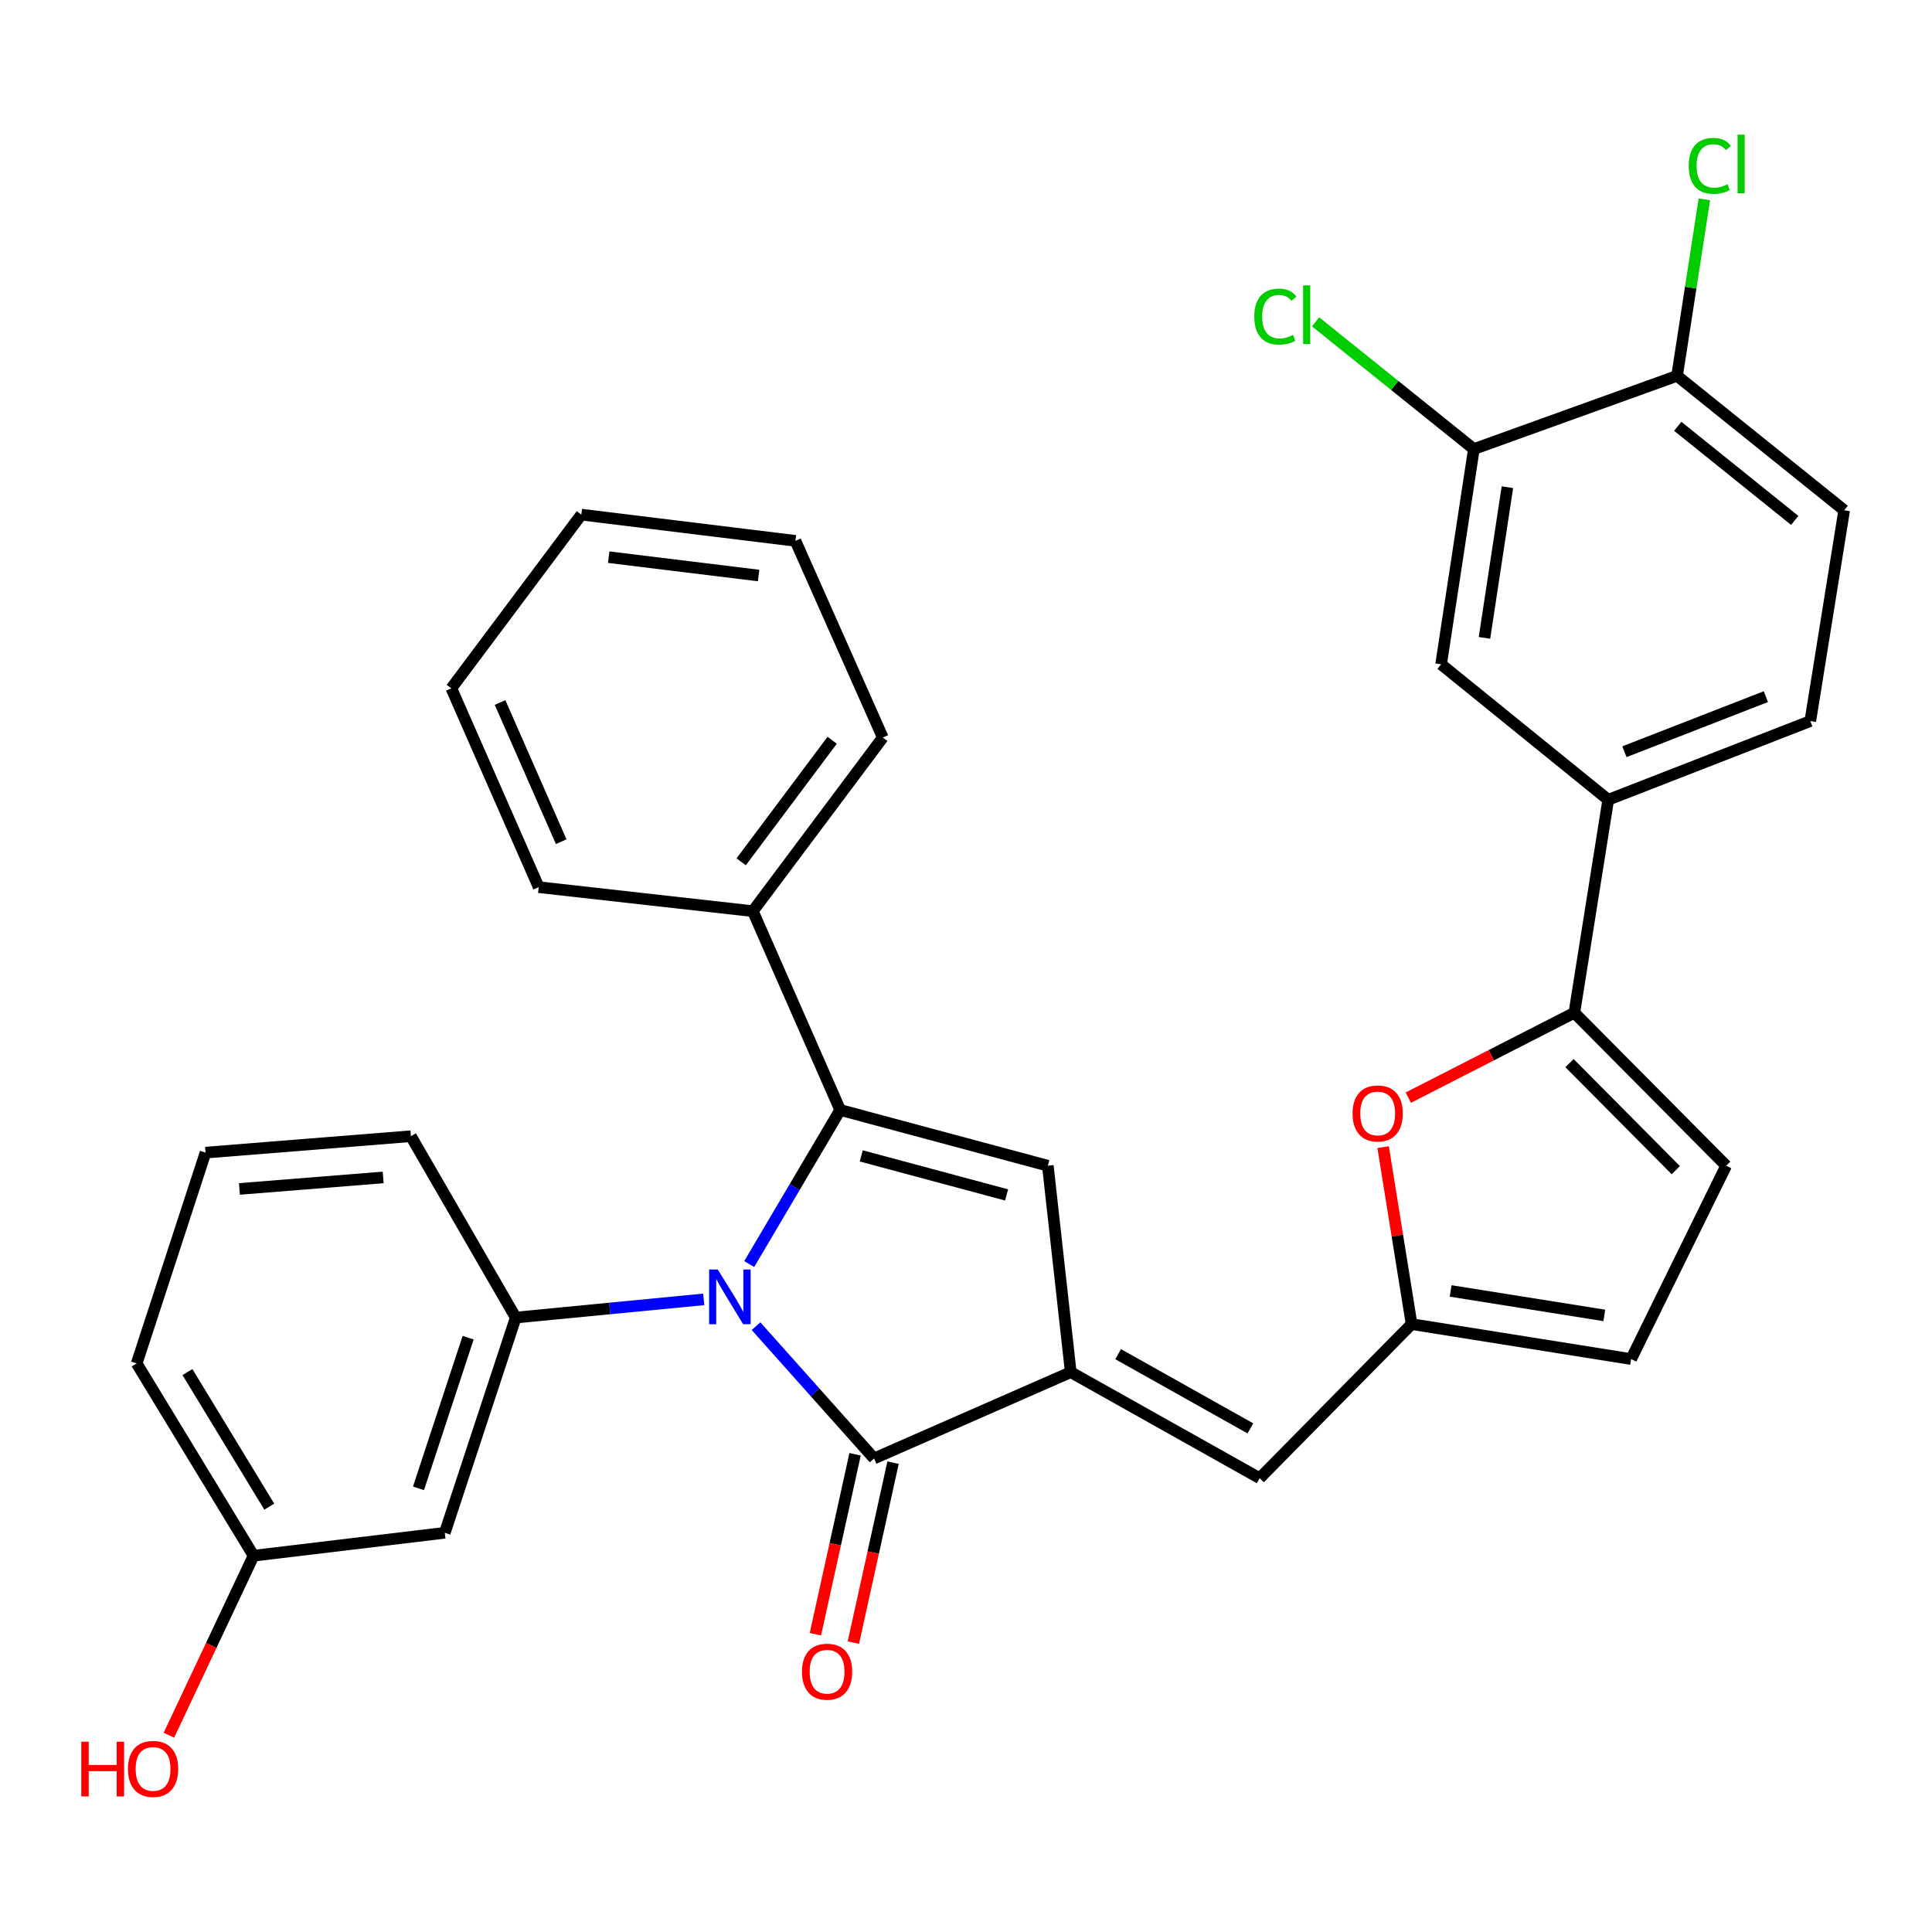 <?xml version='1.0' encoding='iso-8859-1'?>
<svg version='1.1' baseProfile='full'
              xmlns='http://www.w3.org/2000/svg'
                      xmlns:rdkit='http://www.rdkit.org/xml'
                      xmlns:xlink='http://www.w3.org/1999/xlink'
                  xml:space='preserve'
width='1000px' height='1000px' viewBox='0 0 1000 1000'>
<!-- END OF HEADER -->
<rect style='opacity:1.0;fill:#FFFFFF;stroke:none' width='1000' height='1000' x='0' y='0'> </rect>
<path class='bond-0' d='M 387.794,654.274 L 411.338,614.398' style='fill:none;fill-rule:evenodd;stroke:#0000FF;stroke-width:6px;stroke-linecap:butt;stroke-linejoin:miter;stroke-opacity:1' />
<path class='bond-0' d='M 411.338,614.398 L 434.882,574.521' style='fill:none;fill-rule:evenodd;stroke:#000000;stroke-width:6px;stroke-linecap:butt;stroke-linejoin:miter;stroke-opacity:1' />
<path class='bond-2' d='M 391.318,686.421 L 421.869,720.661' style='fill:none;fill-rule:evenodd;stroke:#0000FF;stroke-width:6px;stroke-linecap:butt;stroke-linejoin:miter;stroke-opacity:1' />
<path class='bond-2' d='M 421.869,720.661 L 452.419,754.9' style='fill:none;fill-rule:evenodd;stroke:#000000;stroke-width:6px;stroke-linecap:butt;stroke-linejoin:miter;stroke-opacity:1' />
<path class='bond-4' d='M 364.252,672.551 L 315.596,677.259' style='fill:none;fill-rule:evenodd;stroke:#0000FF;stroke-width:6px;stroke-linecap:butt;stroke-linejoin:miter;stroke-opacity:1' />
<path class='bond-4' d='M 315.596,677.259 L 266.94,681.968' style='fill:none;fill-rule:evenodd;stroke:#000000;stroke-width:6px;stroke-linecap:butt;stroke-linejoin:miter;stroke-opacity:1' />
<path class='bond-3' d='M 434.882,574.521 L 542.351,603.376' style='fill:none;fill-rule:evenodd;stroke:#000000;stroke-width:6px;stroke-linecap:butt;stroke-linejoin:miter;stroke-opacity:1' />
<path class='bond-3' d='M 445.782,598.292 L 521.01,618.491' style='fill:none;fill-rule:evenodd;stroke:#000000;stroke-width:6px;stroke-linecap:butt;stroke-linejoin:miter;stroke-opacity:1' />
<path class='bond-15' d='M 434.882,574.521 L 389.664,471.615' style='fill:none;fill-rule:evenodd;stroke:#000000;stroke-width:6px;stroke-linecap:butt;stroke-linejoin:miter;stroke-opacity:1' />
<path class='bond-1' d='M 554.218,710.23 L 452.419,754.9' style='fill:none;fill-rule:evenodd;stroke:#000000;stroke-width:6px;stroke-linecap:butt;stroke-linejoin:miter;stroke-opacity:1' />
<path class='bond-7' d='M 554.218,710.23 L 652.012,765.111' style='fill:none;fill-rule:evenodd;stroke:#000000;stroke-width:6px;stroke-linecap:butt;stroke-linejoin:miter;stroke-opacity:1' />
<path class='bond-7' d='M 578.739,700.907 L 647.195,739.323' style='fill:none;fill-rule:evenodd;stroke:#000000;stroke-width:6px;stroke-linecap:butt;stroke-linejoin:miter;stroke-opacity:1' />
<path class='bond-32' d='M 554.218,710.23 L 542.351,603.376' style='fill:none;fill-rule:evenodd;stroke:#000000;stroke-width:6px;stroke-linecap:butt;stroke-linejoin:miter;stroke-opacity:1' />
<path class='bond-16' d='M 442.589,752.732 L 432.317,799.304' style='fill:none;fill-rule:evenodd;stroke:#000000;stroke-width:6px;stroke-linecap:butt;stroke-linejoin:miter;stroke-opacity:1' />
<path class='bond-16' d='M 432.317,799.304 L 422.045,845.876' style='fill:none;fill-rule:evenodd;stroke:#FF0000;stroke-width:6px;stroke-linecap:butt;stroke-linejoin:miter;stroke-opacity:1' />
<path class='bond-16' d='M 462.248,757.068 L 451.976,803.64' style='fill:none;fill-rule:evenodd;stroke:#000000;stroke-width:6px;stroke-linecap:butt;stroke-linejoin:miter;stroke-opacity:1' />
<path class='bond-16' d='M 451.976,803.64 L 441.704,850.212' style='fill:none;fill-rule:evenodd;stroke:#FF0000;stroke-width:6px;stroke-linecap:butt;stroke-linejoin:miter;stroke-opacity:1' />
<path class='bond-11' d='M 266.94,681.968 L 230.222,793.374' style='fill:none;fill-rule:evenodd;stroke:#000000;stroke-width:6px;stroke-linecap:butt;stroke-linejoin:miter;stroke-opacity:1' />
<path class='bond-11' d='M 242.312,692.377 L 216.61,770.361' style='fill:none;fill-rule:evenodd;stroke:#000000;stroke-width:6px;stroke-linecap:butt;stroke-linejoin:miter;stroke-opacity:1' />
<path class='bond-23' d='M 266.94,681.968 L 212.674,588.099' style='fill:none;fill-rule:evenodd;stroke:#000000;stroke-width:6px;stroke-linecap:butt;stroke-linejoin:miter;stroke-opacity:1' />
<path class='bond-5' d='M 814.877,524.203 L 771.912,546.17' style='fill:none;fill-rule:evenodd;stroke:#000000;stroke-width:6px;stroke-linecap:butt;stroke-linejoin:miter;stroke-opacity:1' />
<path class='bond-5' d='M 771.912,546.17 L 728.947,568.136' style='fill:none;fill-rule:evenodd;stroke:#FF0000;stroke-width:6px;stroke-linecap:butt;stroke-linejoin:miter;stroke-opacity:1' />
<path class='bond-10' d='M 814.877,524.203 L 832.414,413.961' style='fill:none;fill-rule:evenodd;stroke:#000000;stroke-width:6px;stroke-linecap:butt;stroke-linejoin:miter;stroke-opacity:1' />
<path class='bond-35' d='M 814.877,524.203 L 893.468,603.376' style='fill:none;fill-rule:evenodd;stroke:#000000;stroke-width:6px;stroke-linecap:butt;stroke-linejoin:miter;stroke-opacity:1' />
<path class='bond-35' d='M 812.378,550.262 L 867.392,605.683' style='fill:none;fill-rule:evenodd;stroke:#000000;stroke-width:6px;stroke-linecap:butt;stroke-linejoin:miter;stroke-opacity:1' />
<path class='bond-6' d='M 715.908,593.766 L 723.272,639.562' style='fill:none;fill-rule:evenodd;stroke:#FF0000;stroke-width:6px;stroke-linecap:butt;stroke-linejoin:miter;stroke-opacity:1' />
<path class='bond-6' d='M 723.272,639.562 L 730.637,685.357' style='fill:none;fill-rule:evenodd;stroke:#000000;stroke-width:6px;stroke-linecap:butt;stroke-linejoin:miter;stroke-opacity:1' />
<path class='bond-8' d='M 652.012,765.111 L 730.637,685.357' style='fill:none;fill-rule:evenodd;stroke:#000000;stroke-width:6px;stroke-linecap:butt;stroke-linejoin:miter;stroke-opacity:1' />
<path class='bond-12' d='M 730.637,685.357 L 844.269,703.453' style='fill:none;fill-rule:evenodd;stroke:#000000;stroke-width:6px;stroke-linecap:butt;stroke-linejoin:miter;stroke-opacity:1' />
<path class='bond-12' d='M 750.848,668.19 L 830.39,680.857' style='fill:none;fill-rule:evenodd;stroke:#000000;stroke-width:6px;stroke-linecap:butt;stroke-linejoin:miter;stroke-opacity:1' />
<path class='bond-9' d='M 893.468,603.376 L 844.269,703.453' style='fill:none;fill-rule:evenodd;stroke:#000000;stroke-width:6px;stroke-linecap:butt;stroke-linejoin:miter;stroke-opacity:1' />
<path class='bond-14' d='M 832.414,413.961 L 745.915,343.847' style='fill:none;fill-rule:evenodd;stroke:#000000;stroke-width:6px;stroke-linecap:butt;stroke-linejoin:miter;stroke-opacity:1' />
<path class='bond-18' d='M 832.414,413.961 L 937.009,373.228' style='fill:none;fill-rule:evenodd;stroke:#000000;stroke-width:6px;stroke-linecap:butt;stroke-linejoin:miter;stroke-opacity:1' />
<path class='bond-18' d='M 840.798,389.091 L 914.014,360.578' style='fill:none;fill-rule:evenodd;stroke:#000000;stroke-width:6px;stroke-linecap:butt;stroke-linejoin:miter;stroke-opacity:1' />
<path class='bond-20' d='M 230.222,793.374 L 131.242,805.229' style='fill:none;fill-rule:evenodd;stroke:#000000;stroke-width:6px;stroke-linecap:butt;stroke-linejoin:miter;stroke-opacity:1' />
<path class='bond-13' d='M 762.87,232.43 L 745.915,343.847' style='fill:none;fill-rule:evenodd;stroke:#000000;stroke-width:6px;stroke-linecap:butt;stroke-linejoin:miter;stroke-opacity:1' />
<path class='bond-13' d='M 780.23,252.171 L 768.361,330.163' style='fill:none;fill-rule:evenodd;stroke:#000000;stroke-width:6px;stroke-linecap:butt;stroke-linejoin:miter;stroke-opacity:1' />
<path class='bond-21' d='M 762.87,232.43 L 721.912,199.512' style='fill:none;fill-rule:evenodd;stroke:#000000;stroke-width:6px;stroke-linecap:butt;stroke-linejoin:miter;stroke-opacity:1' />
<path class='bond-21' d='M 721.912,199.512 L 680.953,166.595' style='fill:none;fill-rule:evenodd;stroke:#00CC00;stroke-width:6px;stroke-linecap:butt;stroke-linejoin:miter;stroke-opacity:1' />
<path class='bond-36' d='M 762.87,232.43 L 868.047,194.537' style='fill:none;fill-rule:evenodd;stroke:#000000;stroke-width:6px;stroke-linecap:butt;stroke-linejoin:miter;stroke-opacity:1' />
<path class='bond-26' d='M 389.664,471.615 L 456.937,381.739' style='fill:none;fill-rule:evenodd;stroke:#000000;stroke-width:6px;stroke-linecap:butt;stroke-linejoin:miter;stroke-opacity:1' />
<path class='bond-26' d='M 383.638,446.07 L 430.73,383.157' style='fill:none;fill-rule:evenodd;stroke:#000000;stroke-width:6px;stroke-linecap:butt;stroke-linejoin:miter;stroke-opacity:1' />
<path class='bond-27' d='M 389.664,471.615 L 278.829,459.19' style='fill:none;fill-rule:evenodd;stroke:#000000;stroke-width:6px;stroke-linecap:butt;stroke-linejoin:miter;stroke-opacity:1' />
<path class='bond-17' d='M 868.047,194.537 L 954.545,264.114' style='fill:none;fill-rule:evenodd;stroke:#000000;stroke-width:6px;stroke-linecap:butt;stroke-linejoin:miter;stroke-opacity:1' />
<path class='bond-17' d='M 868.404,220.661 L 928.953,269.365' style='fill:none;fill-rule:evenodd;stroke:#000000;stroke-width:6px;stroke-linecap:butt;stroke-linejoin:miter;stroke-opacity:1' />
<path class='bond-22' d='M 868.047,194.537 L 875.109,148.864' style='fill:none;fill-rule:evenodd;stroke:#000000;stroke-width:6px;stroke-linecap:butt;stroke-linejoin:miter;stroke-opacity:1' />
<path class='bond-22' d='M 875.109,148.864 L 882.17,103.19' style='fill:none;fill-rule:evenodd;stroke:#00CC00;stroke-width:6px;stroke-linecap:butt;stroke-linejoin:miter;stroke-opacity:1' />
<path class='bond-19' d='M 937.009,373.228 L 954.545,264.114' style='fill:none;fill-rule:evenodd;stroke:#000000;stroke-width:6px;stroke-linecap:butt;stroke-linejoin:miter;stroke-opacity:1' />
<path class='bond-24' d='M 131.242,805.229 L 109.334,851.683' style='fill:none;fill-rule:evenodd;stroke:#000000;stroke-width:6px;stroke-linecap:butt;stroke-linejoin:miter;stroke-opacity:1' />
<path class='bond-24' d='M 109.334,851.683 L 87.426,898.137' style='fill:none;fill-rule:evenodd;stroke:#FF0000;stroke-width:6px;stroke-linecap:butt;stroke-linejoin:miter;stroke-opacity:1' />
<path class='bond-33' d='M 131.242,805.229 L 70.746,705.712' style='fill:none;fill-rule:evenodd;stroke:#000000;stroke-width:6px;stroke-linecap:butt;stroke-linejoin:miter;stroke-opacity:1' />
<path class='bond-33' d='M 139.37,779.844 L 97.023,710.182' style='fill:none;fill-rule:evenodd;stroke:#000000;stroke-width:6px;stroke-linecap:butt;stroke-linejoin:miter;stroke-opacity:1' />
<path class='bond-25' d='M 212.674,588.099 L 106.379,596.599' style='fill:none;fill-rule:evenodd;stroke:#000000;stroke-width:6px;stroke-linecap:butt;stroke-linejoin:miter;stroke-opacity:1' />
<path class='bond-25' d='M 198.335,609.441 L 123.928,615.391' style='fill:none;fill-rule:evenodd;stroke:#000000;stroke-width:6px;stroke-linecap:butt;stroke-linejoin:miter;stroke-opacity:1' />
<path class='bond-28' d='M 106.379,596.599 L 70.746,705.712' style='fill:none;fill-rule:evenodd;stroke:#000000;stroke-width:6px;stroke-linecap:butt;stroke-linejoin:miter;stroke-opacity:1' />
<path class='bond-30' d='M 456.937,381.739 L 411.708,279.94' style='fill:none;fill-rule:evenodd;stroke:#000000;stroke-width:6px;stroke-linecap:butt;stroke-linejoin:miter;stroke-opacity:1' />
<path class='bond-29' d='M 278.829,459.19 L 233.611,356.272' style='fill:none;fill-rule:evenodd;stroke:#000000;stroke-width:6px;stroke-linecap:butt;stroke-linejoin:miter;stroke-opacity:1' />
<path class='bond-29' d='M 290.477,435.654 L 258.825,363.612' style='fill:none;fill-rule:evenodd;stroke:#000000;stroke-width:6px;stroke-linecap:butt;stroke-linejoin:miter;stroke-opacity:1' />
<path class='bond-31' d='M 233.611,356.272 L 300.895,266.374' style='fill:none;fill-rule:evenodd;stroke:#000000;stroke-width:6px;stroke-linecap:butt;stroke-linejoin:miter;stroke-opacity:1' />
<path class='bond-34' d='M 411.708,279.94 L 300.895,266.374' style='fill:none;fill-rule:evenodd;stroke:#000000;stroke-width:6px;stroke-linecap:butt;stroke-linejoin:miter;stroke-opacity:1' />
<path class='bond-34' d='M 392.64,297.888 L 315.071,288.391' style='fill:none;fill-rule:evenodd;stroke:#000000;stroke-width:6px;stroke-linecap:butt;stroke-linejoin:miter;stroke-opacity:1' />
<path  class='atom-0' d='M 371.515 657.082
L 380.795 672.082
Q 381.715 673.562, 383.195 676.242
Q 384.675 678.922, 384.755 679.082
L 384.755 657.082
L 388.515 657.082
L 388.515 685.402
L 384.635 685.402
L 374.675 669.002
Q 373.515 667.082, 372.275 664.882
Q 371.075 662.682, 370.715 662.002
L 370.715 685.402
L 367.035 685.402
L 367.035 657.082
L 371.515 657.082
' fill='#0000FF'/>
<path  class='atom-7' d='M 700.089 576.324
Q 700.089 569.524, 703.449 565.724
Q 706.809 561.924, 713.089 561.924
Q 719.369 561.924, 722.729 565.724
Q 726.089 569.524, 726.089 576.324
Q 726.089 583.204, 722.689 587.124
Q 719.289 591.004, 713.089 591.004
Q 706.849 591.004, 703.449 587.124
Q 700.089 583.244, 700.089 576.324
M 713.089 587.804
Q 717.409 587.804, 719.729 584.924
Q 722.089 582.004, 722.089 576.324
Q 722.089 570.764, 719.729 567.964
Q 717.409 565.124, 713.089 565.124
Q 708.769 565.124, 706.409 567.924
Q 704.089 570.724, 704.089 576.324
Q 704.089 582.044, 706.409 584.924
Q 708.769 587.804, 713.089 587.804
' fill='#FF0000'/>
<path  class='atom-17' d='M 415.093 865.268
Q 415.093 858.468, 418.453 854.668
Q 421.813 850.868, 428.093 850.868
Q 434.373 850.868, 437.733 854.668
Q 441.093 858.468, 441.093 865.268
Q 441.093 872.148, 437.693 876.068
Q 434.293 879.948, 428.093 879.948
Q 421.853 879.948, 418.453 876.068
Q 415.093 872.188, 415.093 865.268
M 428.093 876.748
Q 432.413 876.748, 434.733 873.868
Q 437.093 870.948, 437.093 865.268
Q 437.093 859.708, 434.733 856.908
Q 432.413 854.068, 428.093 854.068
Q 423.773 854.068, 421.413 856.868
Q 419.093 859.668, 419.093 865.268
Q 419.093 870.988, 421.413 873.868
Q 423.773 876.748, 428.093 876.748
' fill='#FF0000'/>
<path  class='atom-22' d='M 649.218 163.866
Q 649.218 156.826, 652.498 153.146
Q 655.818 149.426, 662.098 149.426
Q 667.938 149.426, 671.058 153.546
L 668.418 155.706
Q 666.138 152.706, 662.098 152.706
Q 657.818 152.706, 655.538 155.586
Q 653.298 158.426, 653.298 163.866
Q 653.298 169.466, 655.618 172.346
Q 657.978 175.226, 662.538 175.226
Q 665.658 175.226, 669.298 173.346
L 670.418 176.346
Q 668.938 177.306, 666.698 177.866
Q 664.458 178.426, 661.978 178.426
Q 655.818 178.426, 652.498 174.666
Q 649.218 170.906, 649.218 163.866
' fill='#00CC00'/>
<path  class='atom-22' d='M 674.498 147.706
L 678.178 147.706
L 678.178 178.066
L 674.498 178.066
L 674.498 147.706
' fill='#00CC00'/>
<path  class='atom-23' d='M 874.082 85.856
Q 874.082 78.816, 877.362 75.136
Q 880.682 71.416, 886.962 71.416
Q 892.802 71.416, 895.922 75.536
L 893.282 77.696
Q 891.002 74.696, 886.962 74.696
Q 882.682 74.696, 880.402 77.576
Q 878.162 80.416, 878.162 85.856
Q 878.162 91.456, 880.482 94.336
Q 882.842 97.216, 887.402 97.216
Q 890.522 97.216, 894.162 95.336
L 895.282 98.336
Q 893.802 99.296, 891.562 99.856
Q 889.322 100.416, 886.842 100.416
Q 880.682 100.416, 877.362 96.656
Q 874.082 92.896, 874.082 85.856
' fill='#00CC00'/>
<path  class='atom-23' d='M 899.362 69.696
L 903.042 69.696
L 903.042 100.056
L 899.362 100.056
L 899.362 69.696
' fill='#00CC00'/>
<path  class='atom-25' d='M 42.075 901.506
L 45.915 901.506
L 45.915 913.546
L 60.395 913.546
L 60.395 901.506
L 64.235 901.506
L 64.235 929.826
L 60.395 929.826
L 60.395 916.746
L 45.915 916.746
L 45.915 929.826
L 42.075 929.826
L 42.075 901.506
' fill='#FF0000'/>
<path  class='atom-25' d='M 66.235 915.586
Q 66.235 908.786, 69.595 904.986
Q 72.955 901.186, 79.235 901.186
Q 85.515 901.186, 88.875 904.986
Q 92.235 908.786, 92.235 915.586
Q 92.235 922.466, 88.835 926.386
Q 85.435 930.266, 79.235 930.266
Q 72.995 930.266, 69.595 926.386
Q 66.235 922.506, 66.235 915.586
M 79.235 927.066
Q 83.555 927.066, 85.875 924.186
Q 88.235 921.266, 88.235 915.586
Q 88.235 910.026, 85.875 907.226
Q 83.555 904.386, 79.235 904.386
Q 74.915 904.386, 72.555 907.186
Q 70.235 909.986, 70.235 915.586
Q 70.235 921.306, 72.555 924.186
Q 74.915 927.066, 79.235 927.066
' fill='#FF0000'/>
</svg>

